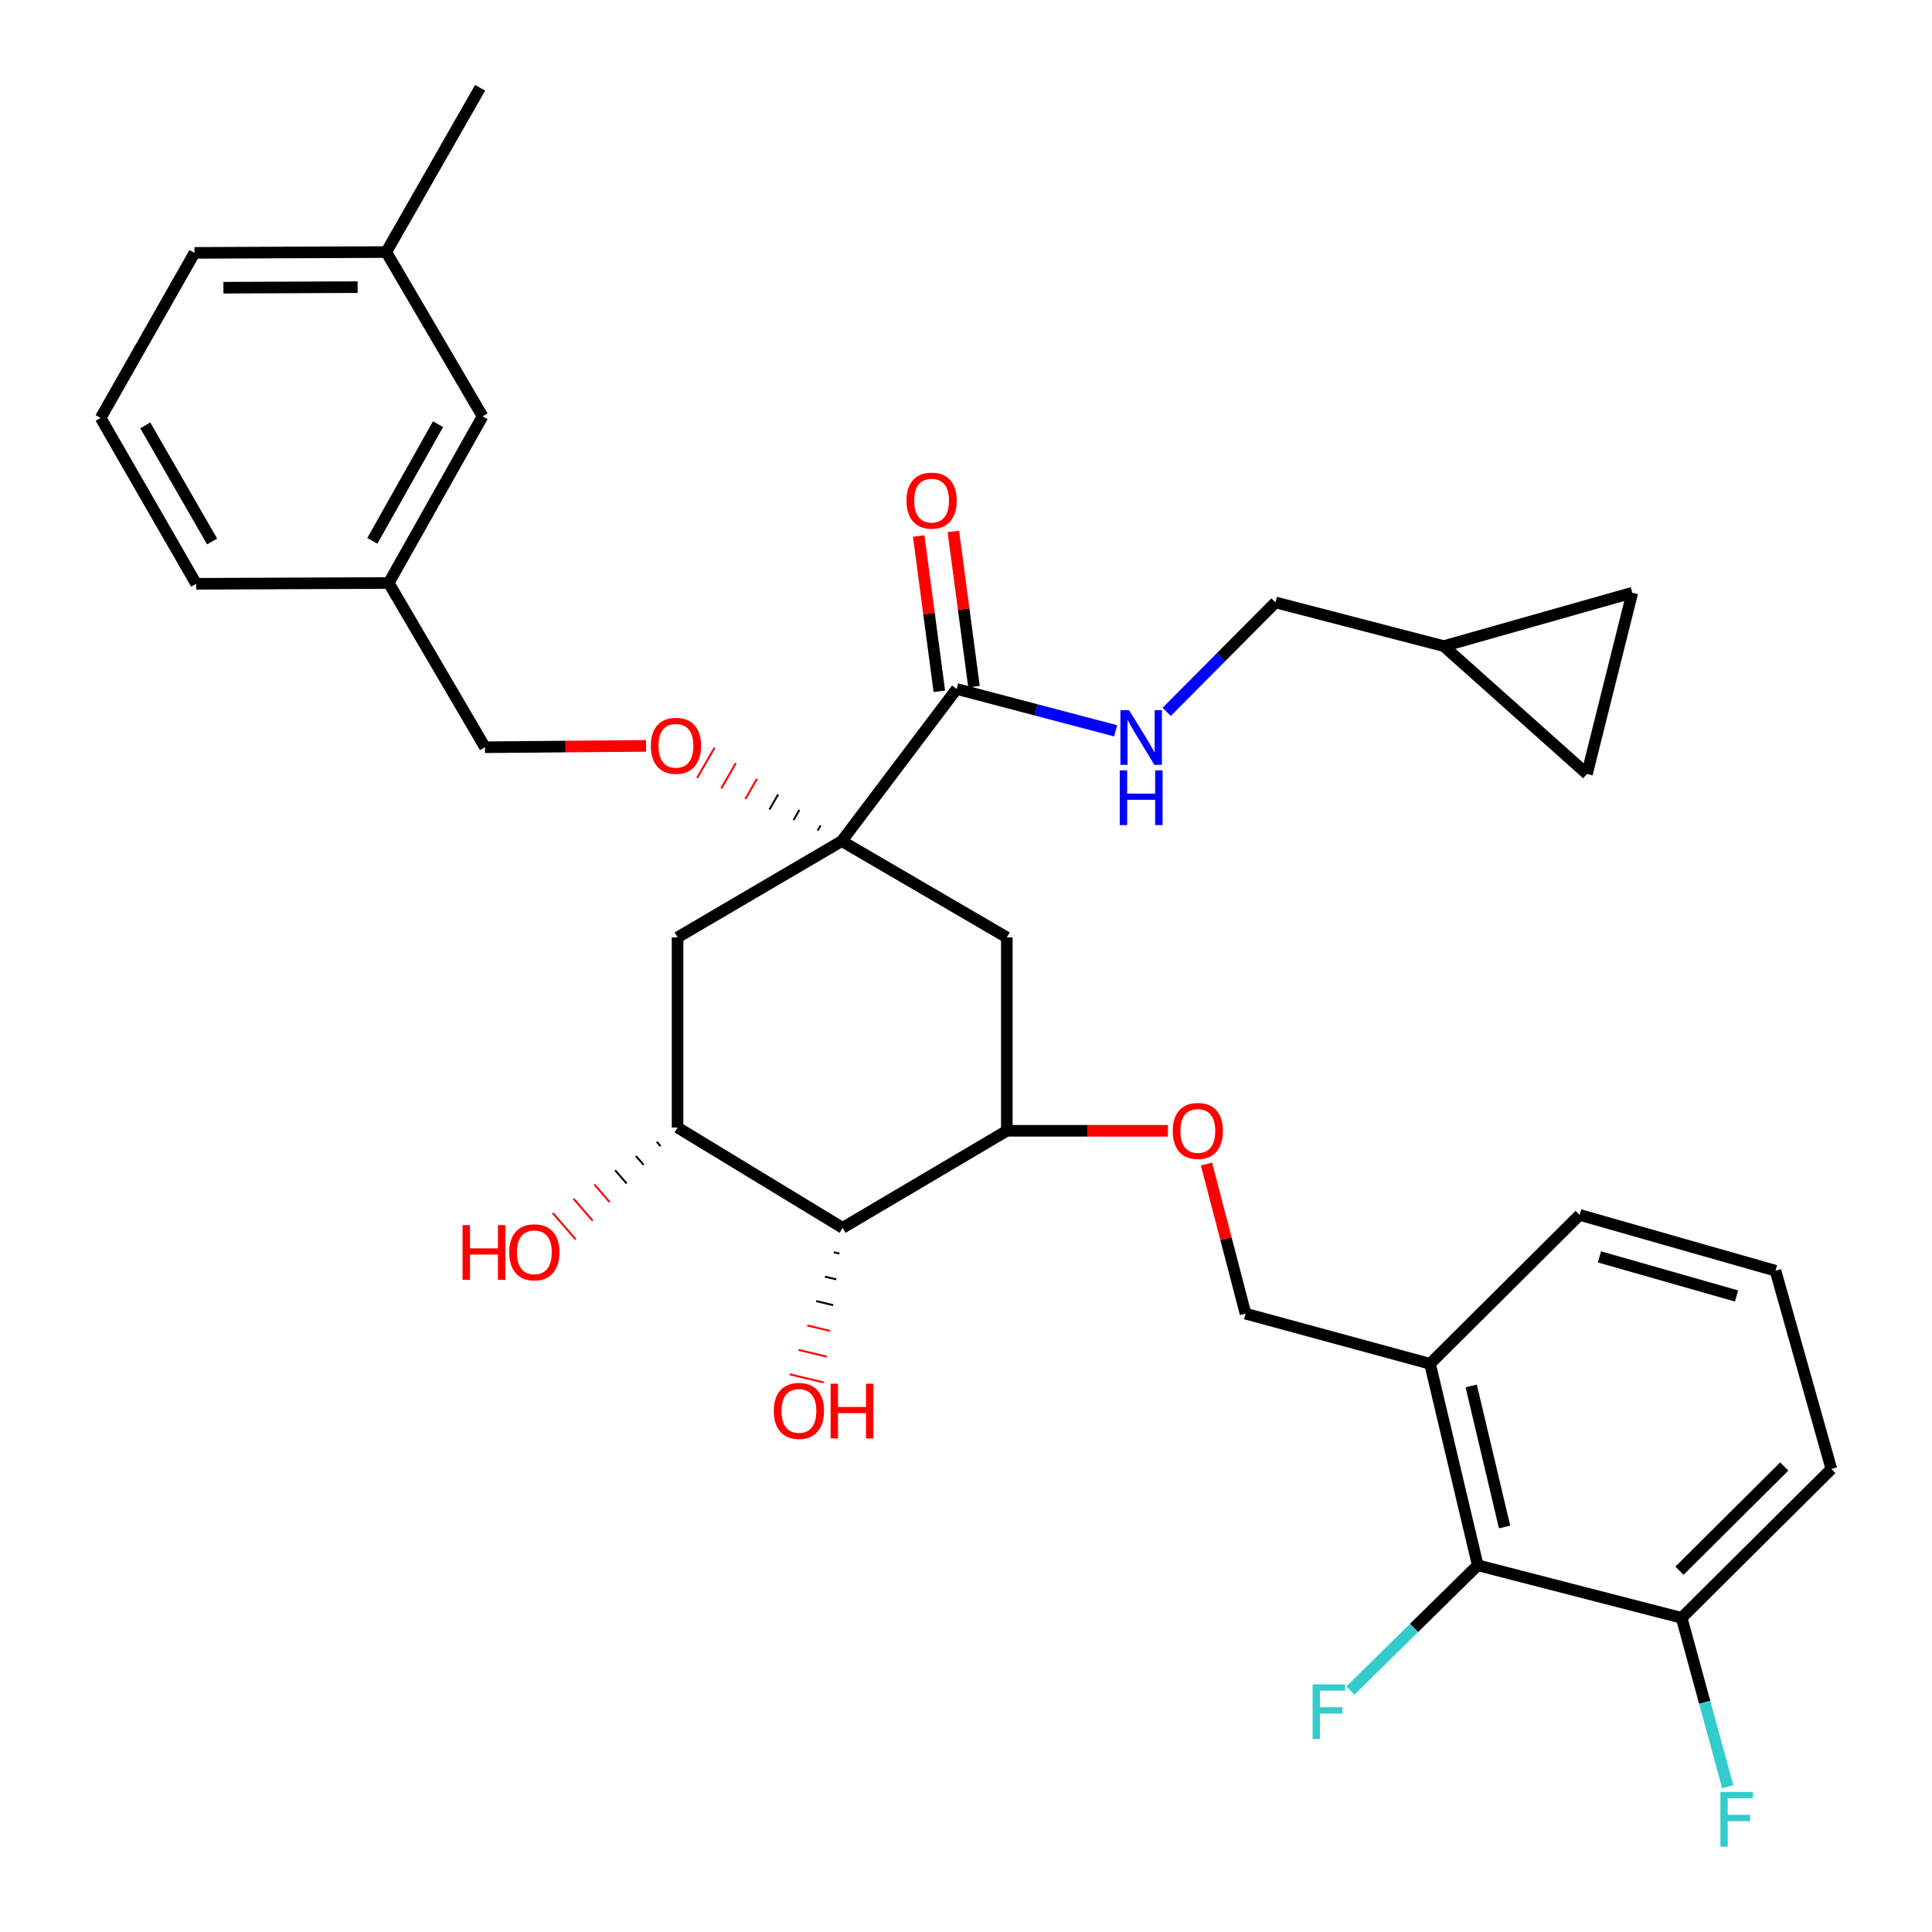 <?xml version='1.0' encoding='iso-8859-1'?>
<svg version='1.1' baseProfile='full'
              xmlns='http://www.w3.org/2000/svg'
                      xmlns:rdkit='http://www.rdkit.org/xml'
                      xmlns:xlink='http://www.w3.org/1999/xlink'
                  xml:space='preserve'
width='1000px' height='1000px' viewBox='0 0 1000 1000'>
<!-- END OF HEADER -->
<rect style='opacity:1.0;fill:#FFFFFF;stroke:none' width='1000' height='1000' x='0' y='0'> </rect>
<path class='bond-0' d='M 435.693,435.349 L 495.165,356.608' style='fill:none;fill-rule:evenodd;stroke:#000000;stroke-width:6px;stroke-linecap:butt;stroke-linejoin:miter;stroke-opacity:1' />
<path class='bond-1' d='M 435.693,435.349 L 521.128,485.192' style='fill:none;fill-rule:evenodd;stroke:#000000;stroke-width:6px;stroke-linecap:butt;stroke-linejoin:miter;stroke-opacity:1' />
<path class='bond-2' d='M 435.693,435.349 L 350.7,485.192' style='fill:none;fill-rule:evenodd;stroke:#000000;stroke-width:6px;stroke-linecap:butt;stroke-linejoin:miter;stroke-opacity:1' />
<path class='bond-9' d='M 424.72,427.292 L 423.215,429.905' style='fill:none;fill-rule:evenodd;stroke:#000000;stroke-width:1.0px;stroke-linecap:butt;stroke-linejoin:miter;stroke-opacity:1' />
<path class='bond-9' d='M 413.747,419.235 L 410.738,424.461' style='fill:none;fill-rule:evenodd;stroke:#000000;stroke-width:1.0px;stroke-linecap:butt;stroke-linejoin:miter;stroke-opacity:1' />
<path class='bond-9' d='M 402.774,411.178 L 398.261,419.018' style='fill:none;fill-rule:evenodd;stroke:#000000;stroke-width:1.0px;stroke-linecap:butt;stroke-linejoin:miter;stroke-opacity:1' />
<path class='bond-9' d='M 391.801,403.121 L 385.783,413.574' style='fill:none;fill-rule:evenodd;stroke:#FF0000;stroke-width:1.0px;stroke-linecap:butt;stroke-linejoin:miter;stroke-opacity:1' />
<path class='bond-9' d='M 380.828,395.064 L 373.306,408.13' style='fill:none;fill-rule:evenodd;stroke:#FF0000;stroke-width:1.0px;stroke-linecap:butt;stroke-linejoin:miter;stroke-opacity:1' />
<path class='bond-9' d='M 369.855,387.007 L 360.828,402.686' style='fill:none;fill-rule:evenodd;stroke:#FF0000;stroke-width:1.0px;stroke-linecap:butt;stroke-linejoin:miter;stroke-opacity:1' />
<path class='bond-7' d='M 495.165,356.608 L 536.309,367.438' style='fill:none;fill-rule:evenodd;stroke:#000000;stroke-width:6px;stroke-linecap:butt;stroke-linejoin:miter;stroke-opacity:1' />
<path class='bond-7' d='M 536.309,367.438 L 577.453,378.269' style='fill:none;fill-rule:evenodd;stroke:#0000FF;stroke-width:6px;stroke-linecap:butt;stroke-linejoin:miter;stroke-opacity:1' />
<path class='bond-15' d='M 504.133,355.416 L 498.794,315.239' style='fill:none;fill-rule:evenodd;stroke:#000000;stroke-width:6px;stroke-linecap:butt;stroke-linejoin:miter;stroke-opacity:1' />
<path class='bond-15' d='M 498.794,315.239 L 493.455,275.061' style='fill:none;fill-rule:evenodd;stroke:#FF0000;stroke-width:6px;stroke-linecap:butt;stroke-linejoin:miter;stroke-opacity:1' />
<path class='bond-15' d='M 486.198,357.8 L 480.859,317.622' style='fill:none;fill-rule:evenodd;stroke:#000000;stroke-width:6px;stroke-linecap:butt;stroke-linejoin:miter;stroke-opacity:1' />
<path class='bond-15' d='M 480.859,317.622 L 475.521,277.444' style='fill:none;fill-rule:evenodd;stroke:#FF0000;stroke-width:6px;stroke-linecap:butt;stroke-linejoin:miter;stroke-opacity:1' />
<path class='bond-3' d='M 521.128,485.192 L 521.128,585.292' style='fill:none;fill-rule:evenodd;stroke:#000000;stroke-width:6px;stroke-linecap:butt;stroke-linejoin:miter;stroke-opacity:1' />
<path class='bond-5' d='M 350.7,485.192 L 350.7,583.603' style='fill:none;fill-rule:evenodd;stroke:#000000;stroke-width:6px;stroke-linecap:butt;stroke-linejoin:miter;stroke-opacity:1' />
<path class='bond-4' d='M 521.128,585.292 L 436.135,635.527' style='fill:none;fill-rule:evenodd;stroke:#000000;stroke-width:6px;stroke-linecap:butt;stroke-linejoin:miter;stroke-opacity:1' />
<path class='bond-11' d='M 521.128,585.292 L 562.823,585.292' style='fill:none;fill-rule:evenodd;stroke:#000000;stroke-width:6px;stroke-linecap:butt;stroke-linejoin:miter;stroke-opacity:1' />
<path class='bond-11' d='M 562.823,585.292 L 604.519,585.292' style='fill:none;fill-rule:evenodd;stroke:#FF0000;stroke-width:6px;stroke-linecap:butt;stroke-linejoin:miter;stroke-opacity:1' />
<path class='bond-19' d='M 431.566,648.163 L 434.499,648.864' style='fill:none;fill-rule:evenodd;stroke:#000000;stroke-width:1.0px;stroke-linecap:butt;stroke-linejoin:miter;stroke-opacity:1' />
<path class='bond-19' d='M 426.998,660.8 L 432.863,662.201' style='fill:none;fill-rule:evenodd;stroke:#000000;stroke-width:1.0px;stroke-linecap:butt;stroke-linejoin:miter;stroke-opacity:1' />
<path class='bond-19' d='M 422.429,673.436 L 431.228,675.537' style='fill:none;fill-rule:evenodd;stroke:#000000;stroke-width:1.0px;stroke-linecap:butt;stroke-linejoin:miter;stroke-opacity:1' />
<path class='bond-19' d='M 417.861,686.072 L 429.592,688.874' style='fill:none;fill-rule:evenodd;stroke:#FF0000;stroke-width:1.0px;stroke-linecap:butt;stroke-linejoin:miter;stroke-opacity:1' />
<path class='bond-19' d='M 413.292,698.708 L 427.956,702.211' style='fill:none;fill-rule:evenodd;stroke:#FF0000;stroke-width:1.0px;stroke-linecap:butt;stroke-linejoin:miter;stroke-opacity:1' />
<path class='bond-19' d='M 408.723,711.344 L 426.32,715.547' style='fill:none;fill-rule:evenodd;stroke:#FF0000;stroke-width:1.0px;stroke-linecap:butt;stroke-linejoin:miter;stroke-opacity:1' />
<path class='bond-33' d='M 436.135,635.527 L 350.7,583.603' style='fill:none;fill-rule:evenodd;stroke:#000000;stroke-width:6px;stroke-linecap:butt;stroke-linejoin:miter;stroke-opacity:1' />
<path class='bond-21' d='M 339.932,590.975 L 341.912,593.25' style='fill:none;fill-rule:evenodd;stroke:#000000;stroke-width:1.0px;stroke-linecap:butt;stroke-linejoin:miter;stroke-opacity:1' />
<path class='bond-21' d='M 329.164,598.348 L 333.123,602.897' style='fill:none;fill-rule:evenodd;stroke:#000000;stroke-width:1.0px;stroke-linecap:butt;stroke-linejoin:miter;stroke-opacity:1' />
<path class='bond-21' d='M 318.396,605.72 L 324.334,612.544' style='fill:none;fill-rule:evenodd;stroke:#000000;stroke-width:1.0px;stroke-linecap:butt;stroke-linejoin:miter;stroke-opacity:1' />
<path class='bond-21' d='M 307.628,613.092 L 315.545,622.191' style='fill:none;fill-rule:evenodd;stroke:#FF0000;stroke-width:1.0px;stroke-linecap:butt;stroke-linejoin:miter;stroke-opacity:1' />
<path class='bond-21' d='M 296.859,620.464 L 306.757,631.837' style='fill:none;fill-rule:evenodd;stroke:#FF0000;stroke-width:1.0px;stroke-linecap:butt;stroke-linejoin:miter;stroke-opacity:1' />
<path class='bond-21' d='M 286.091,627.837 L 297.968,641.484' style='fill:none;fill-rule:evenodd;stroke:#FF0000;stroke-width:1.0px;stroke-linecap:butt;stroke-linejoin:miter;stroke-opacity:1' />
<path class='bond-6' d='M 764.878,810.186 L 740.182,705.895' style='fill:none;fill-rule:evenodd;stroke:#000000;stroke-width:6px;stroke-linecap:butt;stroke-linejoin:miter;stroke-opacity:1' />
<path class='bond-6' d='M 778.779,790.374 L 761.492,717.37' style='fill:none;fill-rule:evenodd;stroke:#000000;stroke-width:6px;stroke-linecap:butt;stroke-linejoin:miter;stroke-opacity:1' />
<path class='bond-16' d='M 764.878,810.186 L 870.415,837.395' style='fill:none;fill-rule:evenodd;stroke:#000000;stroke-width:6px;stroke-linecap:butt;stroke-linejoin:miter;stroke-opacity:1' />
<path class='bond-18' d='M 764.878,810.186 L 731.913,842.614' style='fill:none;fill-rule:evenodd;stroke:#000000;stroke-width:6px;stroke-linecap:butt;stroke-linejoin:miter;stroke-opacity:1' />
<path class='bond-18' d='M 731.913,842.614 L 698.948,875.041' style='fill:none;fill-rule:evenodd;stroke:#33CCCC;stroke-width:6px;stroke-linecap:butt;stroke-linejoin:miter;stroke-opacity:1' />
<path class='bond-17' d='M 603.867,368.464 L 632.031,340.137' style='fill:none;fill-rule:evenodd;stroke:#0000FF;stroke-width:6px;stroke-linecap:butt;stroke-linejoin:miter;stroke-opacity:1' />
<path class='bond-17' d='M 632.031,340.137 L 660.195,311.81' style='fill:none;fill-rule:evenodd;stroke:#000000;stroke-width:6px;stroke-linecap:butt;stroke-linejoin:miter;stroke-opacity:1' />
<path class='bond-8' d='M 740.182,705.895 L 644.686,679.933' style='fill:none;fill-rule:evenodd;stroke:#000000;stroke-width:6px;stroke-linecap:butt;stroke-linejoin:miter;stroke-opacity:1' />
<path class='bond-26' d='M 740.182,705.895 L 817.636,628.833' style='fill:none;fill-rule:evenodd;stroke:#000000;stroke-width:6px;stroke-linecap:butt;stroke-linejoin:miter;stroke-opacity:1' />
<path class='bond-20' d='M 334.395,386.068 L 292.709,386.42' style='fill:none;fill-rule:evenodd;stroke:#FF0000;stroke-width:6px;stroke-linecap:butt;stroke-linejoin:miter;stroke-opacity:1' />
<path class='bond-20' d='M 292.709,386.42 L 251.023,386.771' style='fill:none;fill-rule:evenodd;stroke:#000000;stroke-width:6px;stroke-linecap:butt;stroke-linejoin:miter;stroke-opacity:1' />
<path class='bond-10' d='M 747.298,334.435 L 660.195,311.81' style='fill:none;fill-rule:evenodd;stroke:#000000;stroke-width:6px;stroke-linecap:butt;stroke-linejoin:miter;stroke-opacity:1' />
<path class='bond-12' d='M 747.298,334.435 L 821.416,400.592' style='fill:none;fill-rule:evenodd;stroke:#000000;stroke-width:6px;stroke-linecap:butt;stroke-linejoin:miter;stroke-opacity:1' />
<path class='bond-13' d='M 747.298,334.435 L 844.885,306.784' style='fill:none;fill-rule:evenodd;stroke:#000000;stroke-width:6px;stroke-linecap:butt;stroke-linejoin:miter;stroke-opacity:1' />
<path class='bond-14' d='M 624.48,602.497 L 634.583,641.215' style='fill:none;fill-rule:evenodd;stroke:#FF0000;stroke-width:6px;stroke-linecap:butt;stroke-linejoin:miter;stroke-opacity:1' />
<path class='bond-14' d='M 634.583,641.215 L 644.686,679.933' style='fill:none;fill-rule:evenodd;stroke:#000000;stroke-width:6px;stroke-linecap:butt;stroke-linejoin:miter;stroke-opacity:1' />
<path class='bond-34' d='M 821.416,400.592 L 844.885,306.784' style='fill:none;fill-rule:evenodd;stroke:#000000;stroke-width:6px;stroke-linecap:butt;stroke-linejoin:miter;stroke-opacity:1' />
<path class='bond-22' d='M 870.415,837.395 L 882.35,881.104' style='fill:none;fill-rule:evenodd;stroke:#000000;stroke-width:6px;stroke-linecap:butt;stroke-linejoin:miter;stroke-opacity:1' />
<path class='bond-22' d='M 882.35,881.104 L 894.285,924.813' style='fill:none;fill-rule:evenodd;stroke:#33CCCC;stroke-width:6px;stroke-linecap:butt;stroke-linejoin:miter;stroke-opacity:1' />
<path class='bond-29' d='M 870.415,837.395 L 947.909,760.342' style='fill:none;fill-rule:evenodd;stroke:#000000;stroke-width:6px;stroke-linecap:butt;stroke-linejoin:miter;stroke-opacity:1' />
<path class='bond-29' d='M 869.283,813.007 L 923.529,759.071' style='fill:none;fill-rule:evenodd;stroke:#000000;stroke-width:6px;stroke-linecap:butt;stroke-linejoin:miter;stroke-opacity:1' />
<path class='bond-24' d='M 251.023,386.771 L 201.199,301.759' style='fill:none;fill-rule:evenodd;stroke:#000000;stroke-width:6px;stroke-linecap:butt;stroke-linejoin:miter;stroke-opacity:1' />
<path class='bond-23' d='M 249.777,215.49 L 201.199,301.759' style='fill:none;fill-rule:evenodd;stroke:#000000;stroke-width:6px;stroke-linecap:butt;stroke-linejoin:miter;stroke-opacity:1' />
<path class='bond-23' d='M 226.725,219.553 L 192.721,279.942' style='fill:none;fill-rule:evenodd;stroke:#000000;stroke-width:6px;stroke-linecap:butt;stroke-linejoin:miter;stroke-opacity:1' />
<path class='bond-25' d='M 249.777,215.49 L 199.923,130.467' style='fill:none;fill-rule:evenodd;stroke:#000000;stroke-width:6px;stroke-linecap:butt;stroke-linejoin:miter;stroke-opacity:1' />
<path class='bond-30' d='M 201.199,301.759 L 101.522,302.171' style='fill:none;fill-rule:evenodd;stroke:#000000;stroke-width:6px;stroke-linecap:butt;stroke-linejoin:miter;stroke-opacity:1' />
<path class='bond-32' d='M 199.923,130.467 L 248.51,45.455' style='fill:none;fill-rule:evenodd;stroke:#000000;stroke-width:6px;stroke-linecap:butt;stroke-linejoin:miter;stroke-opacity:1' />
<path class='bond-35' d='M 199.923,130.467 L 100.668,130.889' style='fill:none;fill-rule:evenodd;stroke:#000000;stroke-width:6px;stroke-linecap:butt;stroke-linejoin:miter;stroke-opacity:1' />
<path class='bond-35' d='M 185.112,148.622 L 115.633,148.918' style='fill:none;fill-rule:evenodd;stroke:#000000;stroke-width:6px;stroke-linecap:butt;stroke-linejoin:miter;stroke-opacity:1' />
<path class='bond-27' d='M 817.636,628.833 L 918.992,657.73' style='fill:none;fill-rule:evenodd;stroke:#000000;stroke-width:6px;stroke-linecap:butt;stroke-linejoin:miter;stroke-opacity:1' />
<path class='bond-27' d='M 827.879,650.567 L 898.828,670.795' style='fill:none;fill-rule:evenodd;stroke:#000000;stroke-width:6px;stroke-linecap:butt;stroke-linejoin:miter;stroke-opacity:1' />
<path class='bond-36' d='M 918.992,657.73 L 947.909,760.342' style='fill:none;fill-rule:evenodd;stroke:#000000;stroke-width:6px;stroke-linecap:butt;stroke-linejoin:miter;stroke-opacity:1' />
<path class='bond-28' d='M 52.091,216.324 L 101.522,302.171' style='fill:none;fill-rule:evenodd;stroke:#000000;stroke-width:6px;stroke-linecap:butt;stroke-linejoin:miter;stroke-opacity:1' />
<path class='bond-28' d='M 75.184,220.173 L 109.786,280.266' style='fill:none;fill-rule:evenodd;stroke:#000000;stroke-width:6px;stroke-linecap:butt;stroke-linejoin:miter;stroke-opacity:1' />
<path class='bond-31' d='M 52.091,216.324 L 100.668,130.889' style='fill:none;fill-rule:evenodd;stroke:#000000;stroke-width:6px;stroke-linecap:butt;stroke-linejoin:miter;stroke-opacity:1' />
<path  class='atom-8' d='M 584.401 367.586
L 593.681 382.586
Q 594.601 384.066, 596.081 386.746
Q 597.561 389.426, 597.641 389.586
L 597.641 367.586
L 601.401 367.586
L 601.401 395.906
L 597.521 395.906
L 587.561 379.506
Q 586.401 377.586, 585.161 375.386
Q 583.961 373.186, 583.601 372.506
L 583.601 395.906
L 579.921 395.906
L 579.921 367.586
L 584.401 367.586
' fill='#0000FF'/>
<path  class='atom-8' d='M 579.581 398.738
L 583.421 398.738
L 583.421 410.778
L 597.901 410.778
L 597.901 398.738
L 601.741 398.738
L 601.741 427.058
L 597.901 427.058
L 597.901 413.978
L 583.421 413.978
L 583.421 427.058
L 579.581 427.058
L 579.581 398.738
' fill='#0000FF'/>
<path  class='atom-10' d='M 336.866 386.017
Q 336.866 379.217, 340.226 375.417
Q 343.586 371.617, 349.866 371.617
Q 356.146 371.617, 359.506 375.417
Q 362.866 379.217, 362.866 386.017
Q 362.866 392.897, 359.466 396.817
Q 356.066 400.697, 349.866 400.697
Q 343.626 400.697, 340.226 396.817
Q 336.866 392.937, 336.866 386.017
M 349.866 397.497
Q 354.186 397.497, 356.506 394.617
Q 358.866 391.697, 358.866 386.017
Q 358.866 380.457, 356.506 377.657
Q 354.186 374.817, 349.866 374.817
Q 345.546 374.817, 343.186 377.617
Q 340.866 380.417, 340.866 386.017
Q 340.866 391.737, 343.186 394.617
Q 345.546 397.497, 349.866 397.497
' fill='#FF0000'/>
<path  class='atom-12' d='M 606.991 585.372
Q 606.991 578.572, 610.351 574.772
Q 613.711 570.972, 619.991 570.972
Q 626.271 570.972, 629.631 574.772
Q 632.991 578.572, 632.991 585.372
Q 632.991 592.252, 629.591 596.172
Q 626.191 600.052, 619.991 600.052
Q 613.751 600.052, 610.351 596.172
Q 606.991 592.292, 606.991 585.372
M 619.991 596.852
Q 624.311 596.852, 626.631 593.972
Q 628.991 591.052, 628.991 585.372
Q 628.991 579.812, 626.631 577.012
Q 624.311 574.172, 619.991 574.172
Q 615.671 574.172, 613.311 576.972
Q 610.991 579.772, 610.991 585.372
Q 610.991 591.092, 613.311 593.972
Q 615.671 596.852, 619.991 596.852
' fill='#FF0000'/>
<path  class='atom-16' d='M 469.199 259.111
Q 469.199 252.311, 472.559 248.511
Q 475.919 244.711, 482.199 244.711
Q 488.479 244.711, 491.839 248.511
Q 495.199 252.311, 495.199 259.111
Q 495.199 265.991, 491.799 269.911
Q 488.399 273.791, 482.199 273.791
Q 475.959 273.791, 472.559 269.911
Q 469.199 266.031, 469.199 259.111
M 482.199 270.591
Q 486.519 270.591, 488.839 267.711
Q 491.199 264.791, 491.199 259.111
Q 491.199 253.551, 488.839 250.751
Q 486.519 247.911, 482.199 247.911
Q 477.879 247.911, 475.519 250.711
Q 473.199 253.511, 473.199 259.111
Q 473.199 264.831, 475.519 267.711
Q 477.879 270.591, 482.199 270.591
' fill='#FF0000'/>
<path  class='atom-19' d='M 679.406 871.822
L 696.246 871.822
L 696.246 875.062
L 683.206 875.062
L 683.206 883.662
L 694.806 883.662
L 694.806 886.942
L 683.206 886.942
L 683.206 900.142
L 679.406 900.142
L 679.406 871.822
' fill='#33CCCC'/>
<path  class='atom-20' d='M 400.52 730.279
Q 400.52 723.479, 403.88 719.679
Q 407.24 715.879, 413.52 715.879
Q 419.8 715.879, 423.16 719.679
Q 426.52 723.479, 426.52 730.279
Q 426.52 737.159, 423.12 741.079
Q 419.72 744.959, 413.52 744.959
Q 407.28 744.959, 403.88 741.079
Q 400.52 737.199, 400.52 730.279
M 413.52 741.759
Q 417.84 741.759, 420.16 738.879
Q 422.52 735.959, 422.52 730.279
Q 422.52 724.719, 420.16 721.919
Q 417.84 719.079, 413.52 719.079
Q 409.2 719.079, 406.84 721.879
Q 404.52 724.679, 404.52 730.279
Q 404.52 735.999, 406.84 738.879
Q 409.2 741.759, 413.52 741.759
' fill='#FF0000'/>
<path  class='atom-20' d='M 429.92 716.199
L 433.76 716.199
L 433.76 728.239
L 448.24 728.239
L 448.24 716.199
L 452.08 716.199
L 452.08 744.519
L 448.24 744.519
L 448.24 731.439
L 433.76 731.439
L 433.76 744.519
L 429.92 744.519
L 429.92 716.199
' fill='#FF0000'/>
<path  class='atom-22' d='M 239.413 634.111
L 243.253 634.111
L 243.253 646.151
L 257.733 646.151
L 257.733 634.111
L 261.573 634.111
L 261.573 662.431
L 257.733 662.431
L 257.733 649.351
L 243.253 649.351
L 243.253 662.431
L 239.413 662.431
L 239.413 634.111
' fill='#FF0000'/>
<path  class='atom-22' d='M 263.573 648.191
Q 263.573 641.391, 266.933 637.591
Q 270.293 633.791, 276.573 633.791
Q 282.853 633.791, 286.213 637.591
Q 289.573 641.391, 289.573 648.191
Q 289.573 655.071, 286.173 658.991
Q 282.773 662.871, 276.573 662.871
Q 270.333 662.871, 266.933 658.991
Q 263.573 655.111, 263.573 648.191
M 276.573 659.671
Q 280.893 659.671, 283.213 656.791
Q 285.573 653.871, 285.573 648.191
Q 285.573 642.631, 283.213 639.831
Q 280.893 636.991, 276.573 636.991
Q 272.253 636.991, 269.893 639.791
Q 267.573 642.591, 267.573 648.191
Q 267.573 653.911, 269.893 656.791
Q 272.253 659.671, 276.573 659.671
' fill='#FF0000'/>
<path  class='atom-23' d='M 890.47 927.515
L 907.31 927.515
L 907.31 930.755
L 894.27 930.755
L 894.27 939.355
L 905.87 939.355
L 905.87 942.635
L 894.27 942.635
L 894.27 955.835
L 890.47 955.835
L 890.47 927.515
' fill='#33CCCC'/>
</svg>

